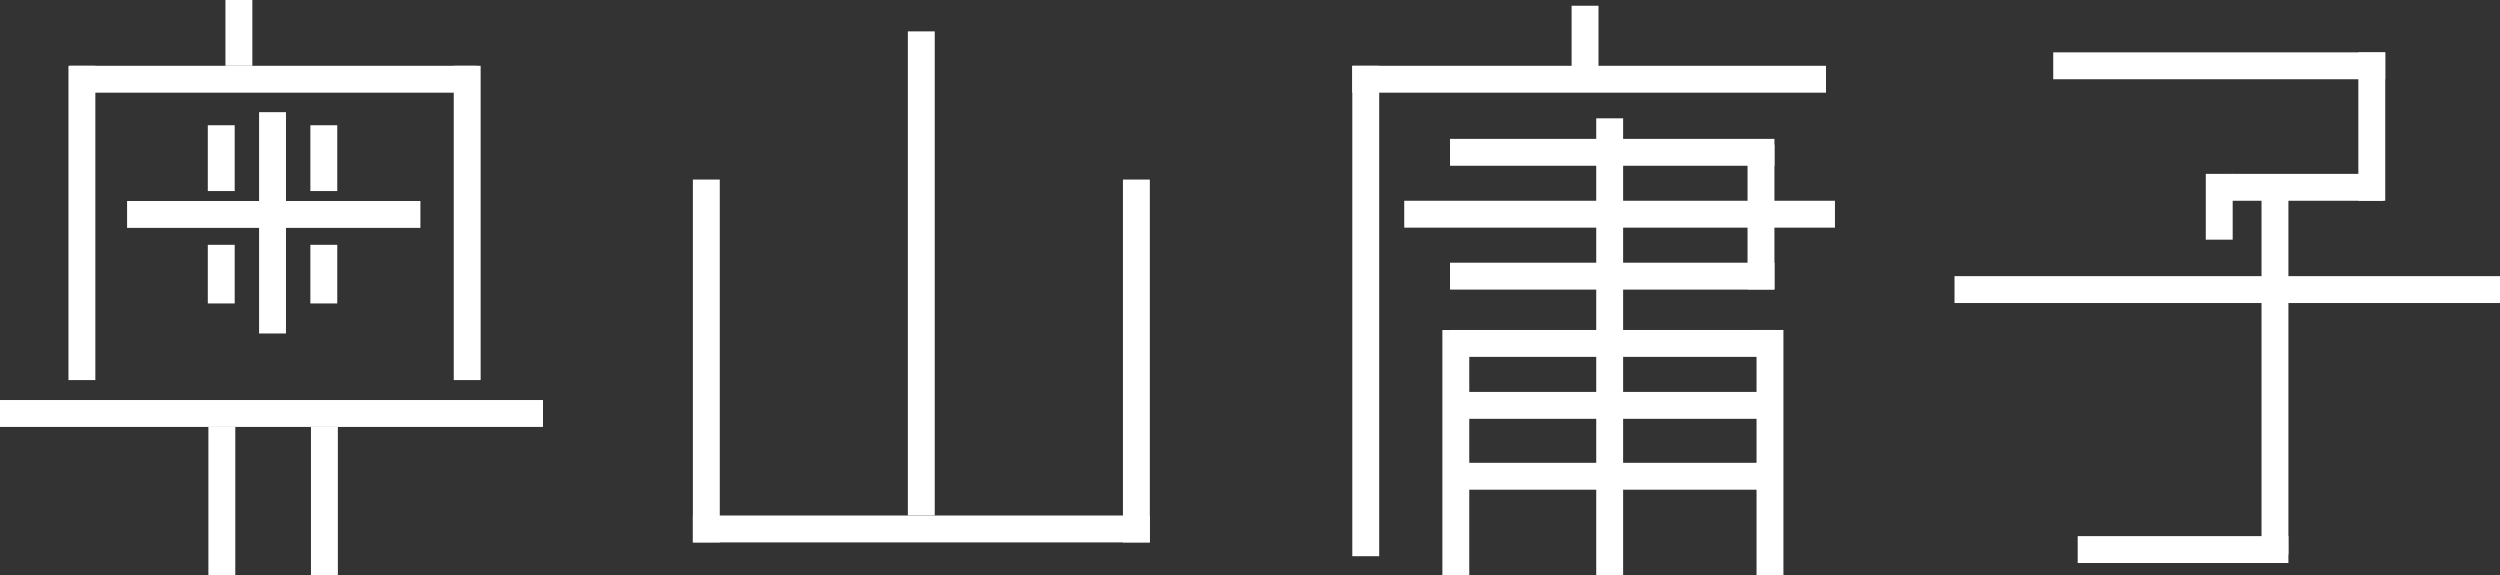 <svg id="レイヤー_1" data-name="レイヤー 1" xmlns="http://www.w3.org/2000/svg" viewBox="0 0 422.15 97.14"><rect x="0" y="0" width="422.15" height="97.14" fill="#333333" stroke="none"/><defs><style>.cls-1{fill:#fff;}</style></defs><rect class="cls-1" x="11.79" y="11.11" width="68.79" height="4.54"/><rect class="cls-1" x="128.37" y="60.88" width="61.27" height="4.54" transform="translate(56.12 219.96) rotate(-90)"/><rect class="cls-1" x="200.99" y="60.88" width="61.27" height="4.54" transform="translate(128.74 292.58) rotate(-90)"/><rect class="cls-1" x="154.45" y="46.1" width="81.74" height="4.54" transform="translate(107.2 241.49) rotate(-90)"/><rect class="cls-1" x="27.03" y="37.57" width="53.07" height="4.54" transform="translate(-26.01 91.21) rotate(-90)"/><rect class="cls-1" x="92.1" y="37.57" width="53.07" height="4.54" transform="translate(39.05 156.28) rotate(-90)"/><rect class="cls-1" y="67.55" width="91.69" height="4.54"/><rect class="cls-1" x="117" y="87.05" width="77.16" height="4.54"/><rect class="cls-1" x="64.68" y="84.54" width="25.05" height="4.54" transform="translate(-49.35 161.82) rotate(-90)"/><rect class="cls-1" x="82" y="84.54" width="25.05" height="4.54" transform="translate(-32.03 179.14) rotate(-90)"/><rect class="cls-1" x="71.55" y="26.63" width="11.11" height="4.54" transform="translate(8.46 103.81) rotate(-90)"/><rect class="cls-1" x="88.86" y="26.63" width="11.11" height="4.54" transform="translate(25.78 121.12) rotate(-90)"/><rect class="cls-1" x="74.52" y="5.48" width="11.11" height="4.54" transform="translate(32.59 85.63) rotate(-90)"/><rect class="cls-1" x="67.07" y="37.55" width="37.37" height="4.54" transform="translate(6.2 123.38) rotate(-90)"/><rect class="cls-1" x="72.15" y="46.22" width="9.9" height="4.54" transform="translate(-11.13 123.39) rotate(-90)"/><rect class="cls-1" x="89.47" y="46.22" width="9.9" height="4.54" transform="translate(6.19 140.71) rotate(-90)"/><rect class="cls-1" x="21.46" y="33.94" width="49.53" height="4.54"/><rect class="cls-1" x="228.34" y="11.11" width="80" height="4.54"/><rect class="cls-1" x="272.97" y="58.49" width="77.16" height="4.54" transform="translate(211.05 370.11) rotate(-90)"/><rect class="cls-1" x="228.95" y="52.44" width="82.81" height="4.54" transform="translate(175.91 322.87) rotate(-90)"/><rect class="cls-1" x="237.12" y="33.9" width="72.73" height="4.54"/><rect class="cls-1" x="392.24" y="61.89" width="63.3" height="4.54" transform="translate(319.99 485.86) rotate(-90)"/><rect class="cls-1" x="427.72" y="21.3" width="25.05" height="4.54" transform="translate(376.93 461.62) rotate(-90)"/><rect class="cls-1" x="408.93" y="34.84" width="11.11" height="4.54" transform="translate(337.63 449.4) rotate(-90)"/><rect class="cls-1" x="301.84" y="6.45" width="11.11" height="4.54" transform="translate(258.93 313.92) rotate(-90)"/><rect class="cls-1" x="264.86" y="76.36" width="41.42" height="4.54" transform="translate(167.2 362.01) rotate(-90)"/><rect class="cls-1" x="317.91" y="76.36" width="41.42" height="4.54" transform="translate(220.25 415.05) rotate(-90)"/><rect class="cls-1" x="324.87" y="36.57" width="24.46" height="4.54" transform="translate(258.52 373.74) rotate(-90)"/><rect class="cls-1" x="244.85" y="23.45" width="54.78" height="4.54"/><rect class="cls-1" x="244.85" y="44.36" width="54.78" height="4.54"/><rect class="cls-1" x="244.11" y="66.18" width="56.24" height="4.54"/><rect class="cls-1" x="244.85" y="55.72" width="54.78" height="4.54"/><rect class="cls-1" x="244.85" y="78.15" width="54.78" height="4.54"/><rect class="cls-1" x="330.04" y="46.63" width="92.11" height="4.54"/><rect class="cls-1" x="346.71" y="8.84" width="56.06" height="4.54"/><rect class="cls-1" x="376.84" y="29.36" width="25.62" height="4.54"/><rect class="cls-1" x="350.84" y="90.53" width="35.58" height="4.54"/></svg>